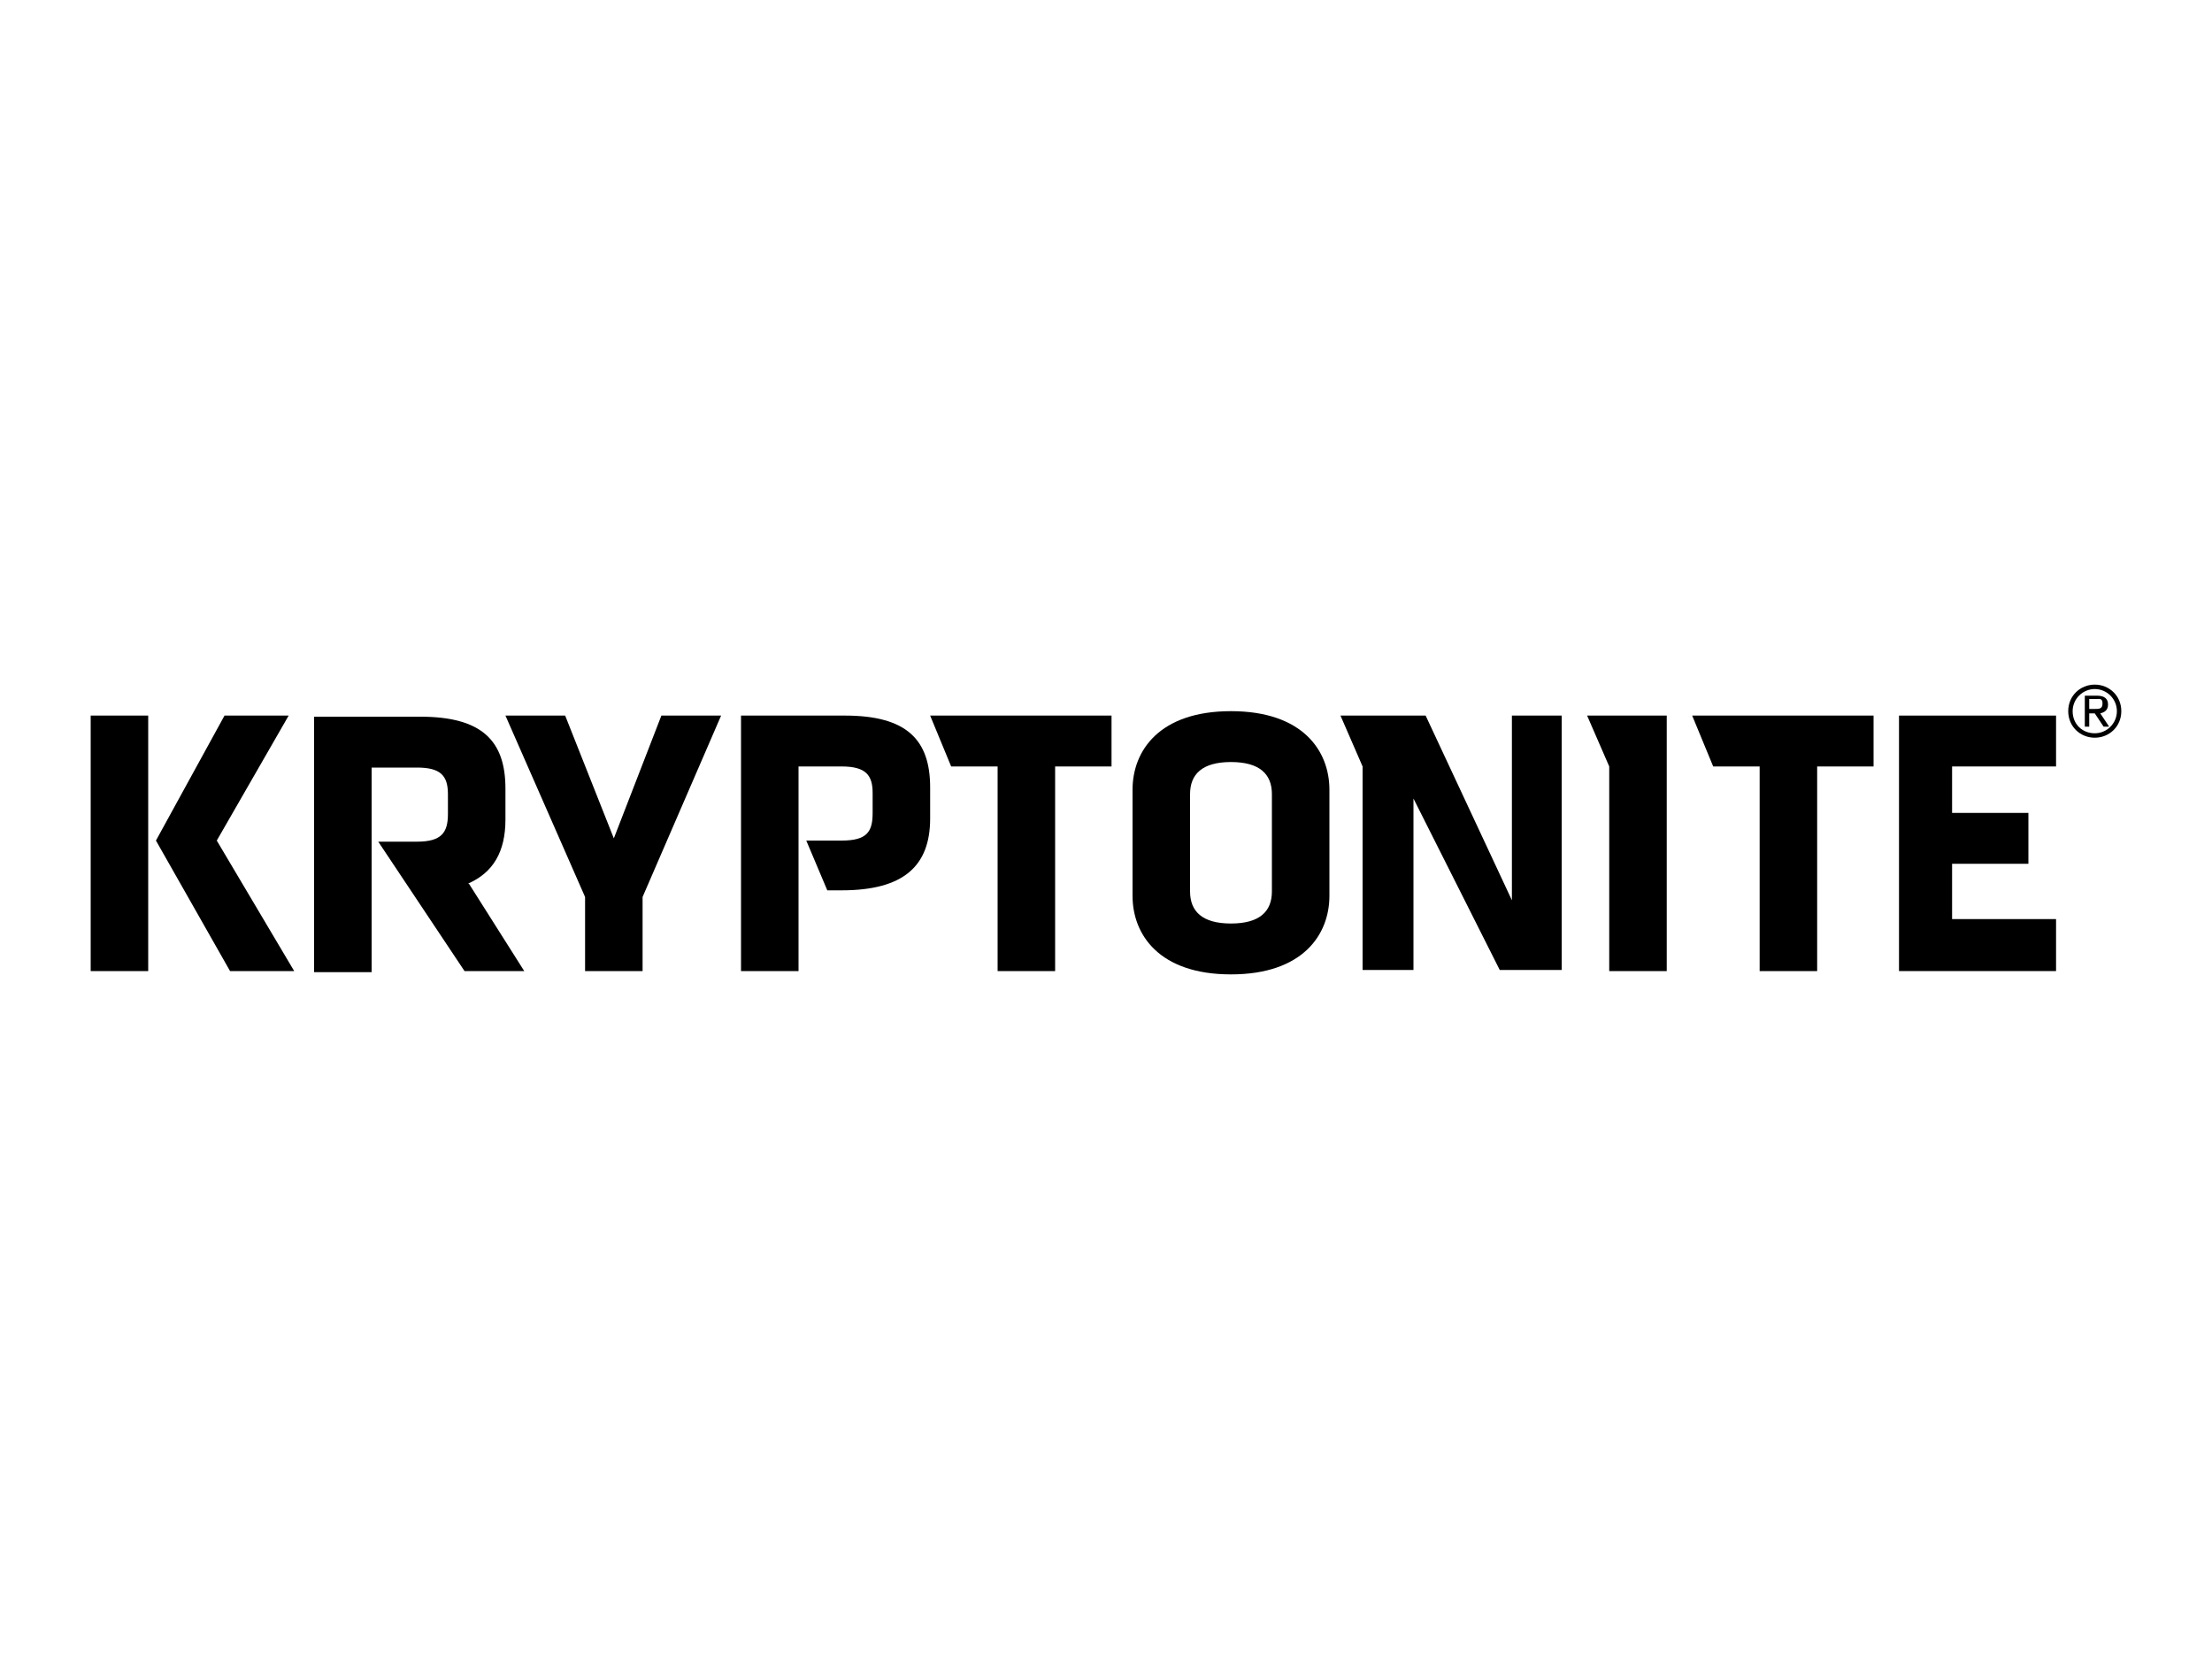 <?xml version="1.0" encoding="UTF-8"?>
<svg id="Layer_1" xmlns="http://www.w3.org/2000/svg" version="1.1" viewBox="0 0 200 150">
  <!-- Generator: Adobe Illustrator 29.0.1, SVG Export Plug-In . SVG Version: 2.1.0 Build 192)  -->
  <path d="M189.4,61.9c1.3,0,2.4,1,2.4,2.4s-1.1,2.4-2.4,2.4-2.4-1-2.4-2.4c0-1.4,1.1-2.4,2.4-2.4M189.4,66.3c1.1,0,2-.9,2-2s-.9-2-2-2-2,.9-2,2c0,1.2.9,2,2,2M188.5,62.9h1.1c.7,0,1,.3,1,.8s-.3.7-.7.8l.8,1.2h-.5l-.8-1.2h-.5v1.2h-.4v-2.8h0ZM188.9,64.1h.5c.4,0,.7,0,.7-.5s-.3-.4-.6-.4h-.6v.9Z"/>
  <path d="M8.2,64.7h5.2v23.1h-5.2v-23.1ZM14.1,76l6.2-11.3h5.8l-6.5,11.3,7,11.8h-5.8l-6.7-11.8Z"/>
  <polygon points="58.1 81.1 58.1 87.8 52.9 87.8 52.9 81.1 45.7 64.7 51.1 64.7 55.5 75.8 59.8 64.7 65.2 64.7 58.1 81.1"/>
  <path d="M120.2,81c0,3.5-2.4,7.1-8.9,7.1s-8.9-3.6-8.9-7.1v-9.6c0-3.5,2.4-7.1,8.9-7.1s8.9,3.6,8.9,7.1v9.6ZM115,71.8c0-1.8-1.1-2.9-3.7-2.9s-3.7,1.1-3.7,2.9v8.8c0,1.8,1.1,2.9,3.7,2.9s3.7-1.1,3.7-2.9v-8.8Z"/>
  <polygon points="164.3 69.3 164.3 87.8 159.1 87.8 159.1 69.3 154.9 69.3 153 64.7 169.4 64.7 169.4 69.3 164.3 69.3"/>
  <polygon points="95.4 69.3 95.4 87.8 90.2 87.8 90.2 69.3 86 69.3 84.1 64.7 100.5 64.7 100.5 69.3 95.4 69.3"/>
  <polygon points="171.7 87.8 171.7 64.7 185.9 64.7 185.9 69.3 176.5 69.3 176.5 73.5 183.4 73.5 183.4 78.1 176.5 78.1 176.5 83.1 185.9 83.1 185.9 87.8 171.7 87.8"/>
  <path d="M42.3,79.9c2.3-1,3.4-2.9,3.4-5.8v-2.8c0-4.3-2.1-6.5-7.7-6.5h-9.6v23.1h5.2v-18.5h4.1c2.1,0,2.8.7,2.8,2.4v1.8c0,1.7-.6,2.5-2.8,2.5h-3.5l7.8,11.7h5.4l-5-7.9Z"/>
  <path d="M76.4,64.7h-9.4v23.1h5.2v-18.5h3.9c2.2,0,2.8.8,2.8,2.4v1.8c0,1.7-.5,2.5-2.8,2.5h-3.2l1.9,4.5h1.3c5.6,0,8-2.2,8-6.5v-2.8c0-4.3-2.1-6.5-7.7-6.5"/>
  <polygon points="143.5 64.7 145.5 69.3 145.5 87.8 150.7 87.8 150.7 64.7 143.5 64.7"/>
  <polygon points="141.2 87.7 135.6 87.7 127.8 72.2 127.8 87.7 123.2 87.7 123.2 69.3 121.2 64.7 128.9 64.7 136.7 81.4 136.7 64.7 136.8 64.7 141.2 64.7 141.2 87.7"/>
</svg>